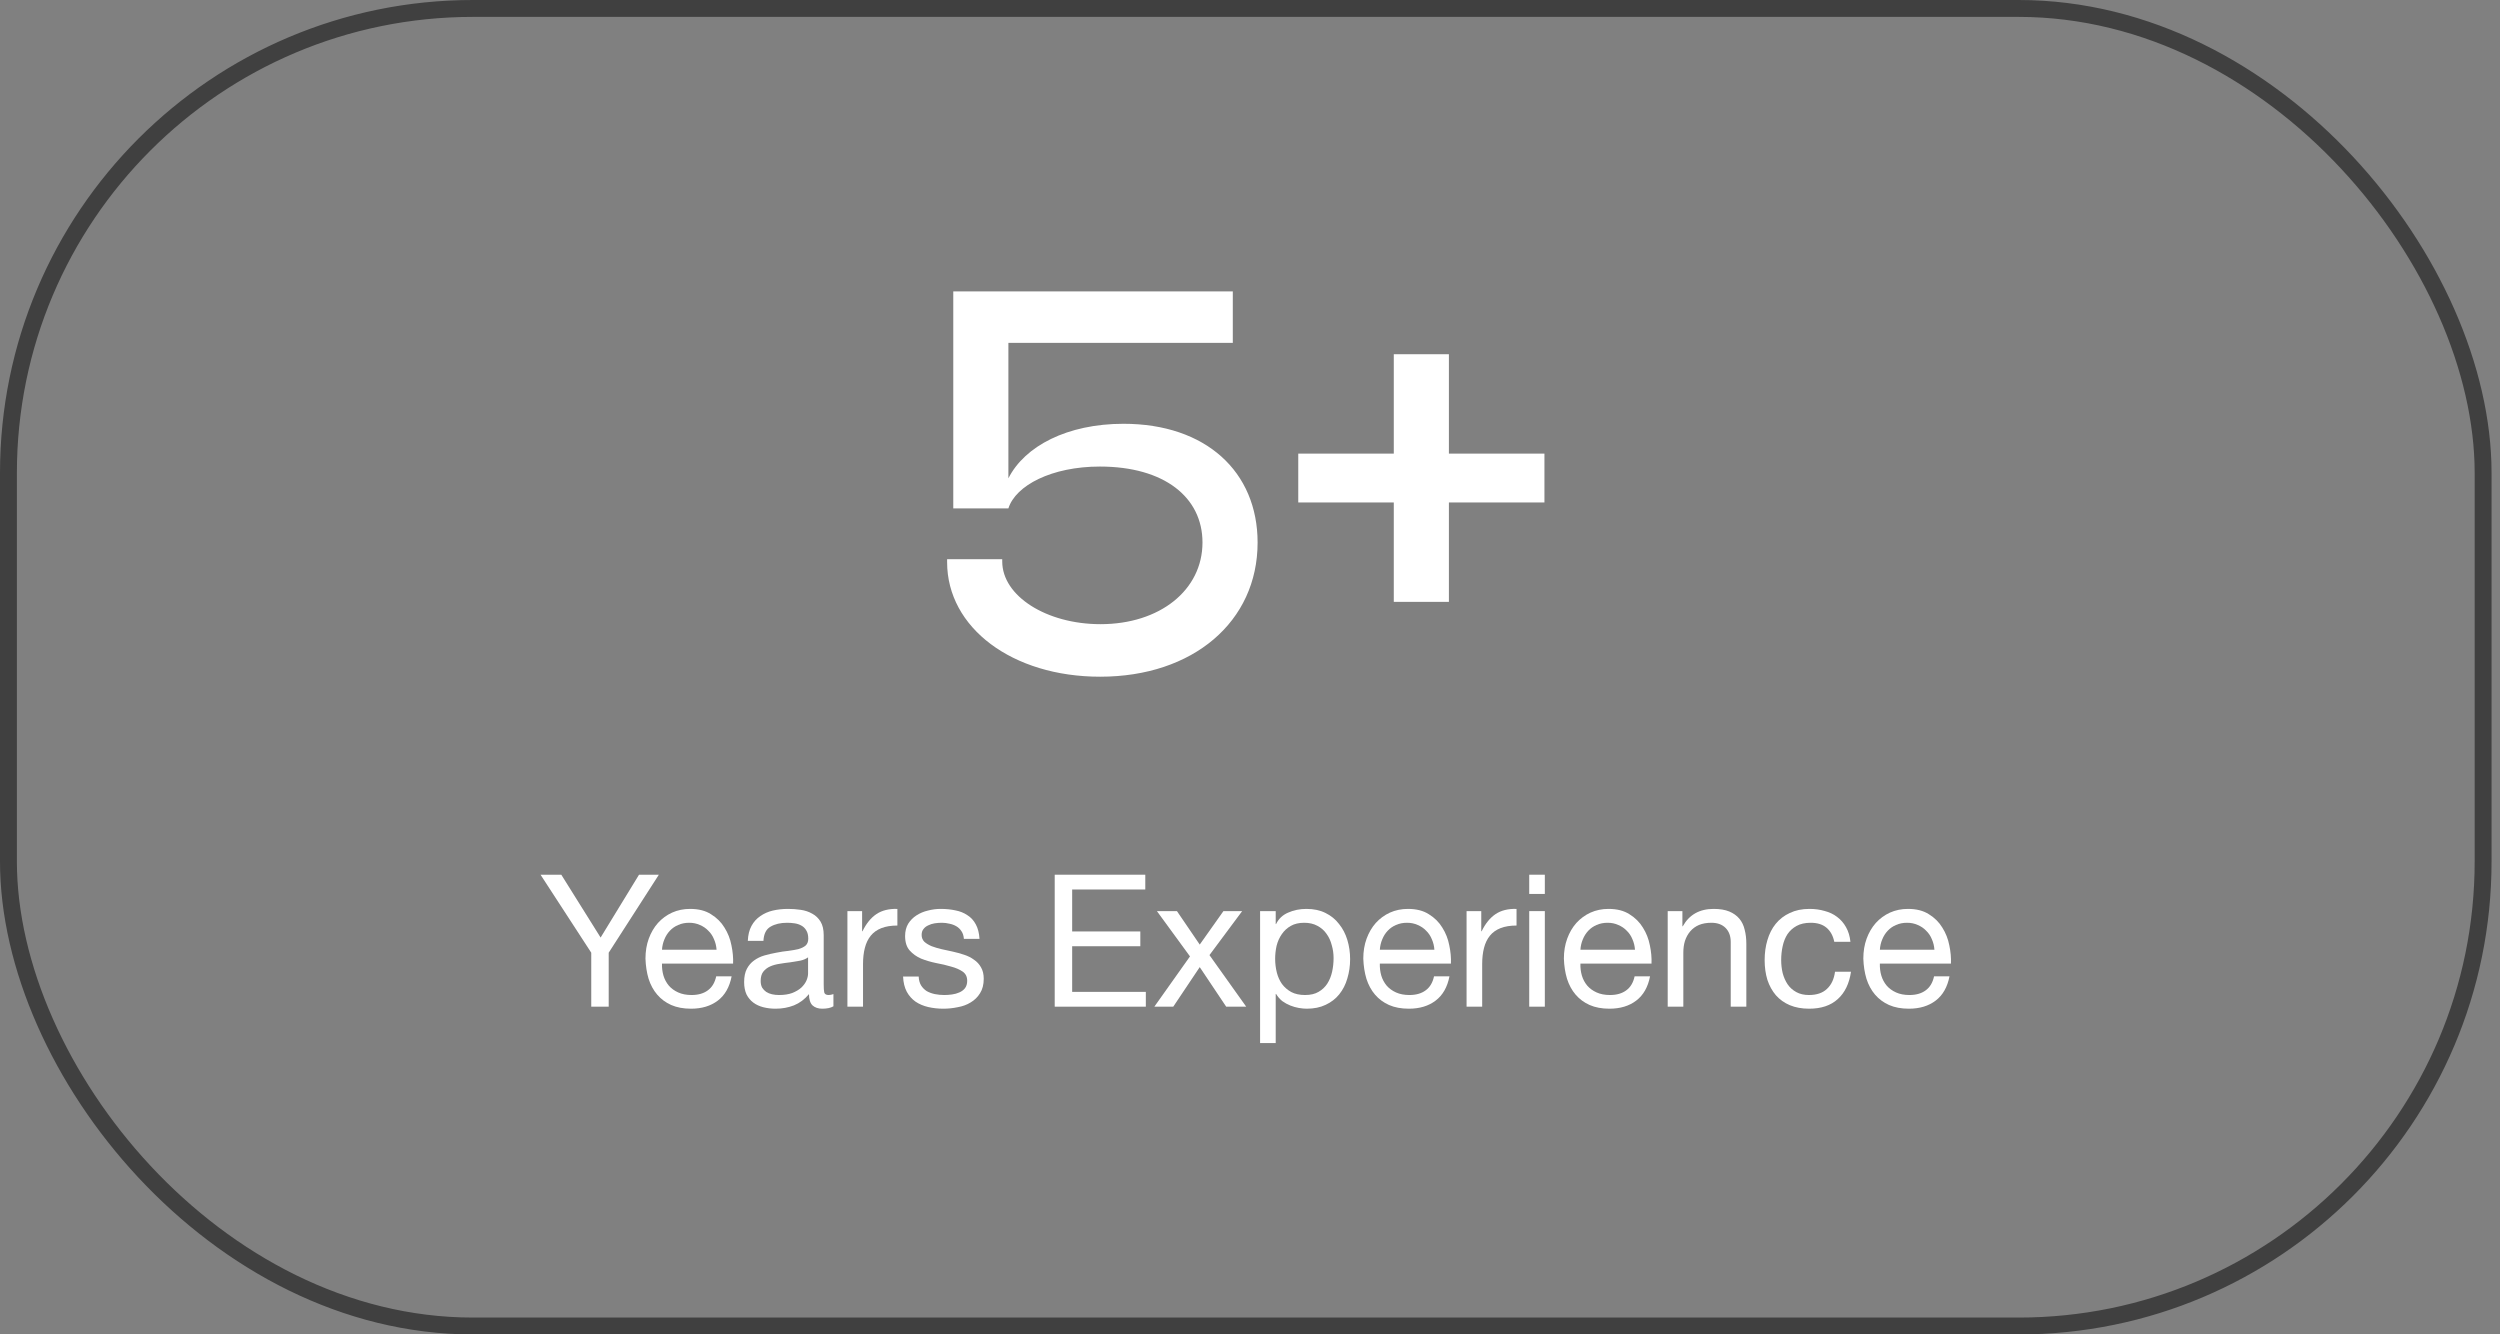 <?xml version="1.0" encoding="utf-8"?>
<svg xmlns="http://www.w3.org/2000/svg" fill="none" height="100%" overflow="visible" preserveAspectRatio="none" style="display: block;" viewBox="0 0 148 79" width="100%">
<rect x="0" y="0" width="148" height="79" fill="#808080" stroke="none"/>
<g id="experience">
<rect height="78" rx="27.5" stroke="#404040" width="146.5" x="0.5" y="0.5"/>
<g id="Vector">
<path d="M74.45 32.121C74.45 36.802 70.628 40.061 65.128 40.061C59.938 40.061 56.069 37.17 56.069 33.278V33.106H59.332V33.239C59.332 35.286 61.95 36.951 65.151 36.951C68.662 36.951 71.187 34.935 71.187 32.114C71.187 29.441 68.927 27.62 65.112 27.62C62.261 27.62 60.124 28.738 59.697 30.097H56.434V17.25H72.982V20.298H59.697V28.316C60.661 26.409 63.185 25.088 66.51 25.088C71.389 25.088 74.45 27.925 74.45 32.121Z" fill="white"/>
<path d="M85.775 35.63H82.512V29.746H76.857V26.854H82.512V20.97H85.775V26.854H91.431V29.746H85.775V35.63Z" fill="white"/>
<path d="M36.035 56.4V59.595H35.002V56.4L32 51.783H33.229L35.556 55.503L37.83 51.783H39.004L36.035 56.4Z" fill="white"/>
<path d="M42.421 56.225C42.406 56.006 42.355 55.798 42.268 55.601C42.189 55.404 42.076 55.237 41.931 55.098C41.793 54.952 41.627 54.839 41.431 54.759C41.242 54.671 41.032 54.628 40.8 54.628C40.561 54.628 40.343 54.671 40.148 54.759C39.959 54.839 39.796 54.952 39.658 55.098C39.52 55.244 39.411 55.415 39.332 55.612C39.252 55.802 39.205 56.006 39.19 56.225H42.421ZM43.312 57.8C43.189 58.435 42.917 58.913 42.497 59.234C42.076 59.555 41.547 59.715 40.909 59.715C40.459 59.715 40.068 59.642 39.734 59.496C39.408 59.35 39.132 59.146 38.908 58.884C38.683 58.621 38.512 58.307 38.396 57.943C38.288 57.578 38.226 57.181 38.212 56.75C38.212 56.32 38.277 55.926 38.407 55.569C38.538 55.211 38.719 54.901 38.951 54.639C39.19 54.376 39.469 54.172 39.788 54.026C40.115 53.88 40.47 53.807 40.854 53.807C41.355 53.807 41.768 53.913 42.094 54.124C42.428 54.329 42.693 54.591 42.888 54.912C43.091 55.233 43.229 55.583 43.301 55.962C43.381 56.342 43.414 56.703 43.399 57.046H39.19C39.183 57.294 39.212 57.531 39.277 57.757C39.343 57.975 39.448 58.172 39.593 58.347C39.738 58.515 39.923 58.65 40.148 58.752C40.372 58.854 40.637 58.905 40.941 58.905C41.333 58.905 41.652 58.814 41.898 58.632C42.152 58.45 42.319 58.172 42.399 57.8H43.312Z" fill="white"/>
<path d="M49.339 59.573C49.179 59.668 48.958 59.715 48.676 59.715C48.436 59.715 48.244 59.649 48.099 59.518C47.961 59.38 47.892 59.157 47.892 58.851C47.639 59.157 47.341 59.38 47.001 59.518C46.667 59.649 46.305 59.715 45.913 59.715C45.659 59.715 45.416 59.686 45.184 59.627C44.959 59.569 44.764 59.478 44.597 59.354C44.43 59.23 44.296 59.07 44.195 58.873C44.1 58.668 44.053 58.424 44.053 58.14C44.053 57.819 44.108 57.556 44.216 57.352C44.325 57.148 44.467 56.984 44.641 56.86C44.822 56.728 45.025 56.63 45.25 56.564C45.482 56.498 45.717 56.444 45.956 56.4C46.21 56.349 46.45 56.312 46.674 56.291C46.906 56.261 47.109 56.225 47.283 56.181C47.457 56.13 47.595 56.061 47.697 55.973C47.798 55.879 47.849 55.744 47.849 55.569C47.849 55.364 47.809 55.2 47.729 55.076C47.657 54.952 47.559 54.857 47.436 54.792C47.32 54.726 47.185 54.682 47.033 54.66C46.888 54.639 46.743 54.628 46.598 54.628C46.207 54.628 45.88 54.704 45.619 54.857C45.358 55.003 45.217 55.284 45.195 55.7H44.271C44.285 55.35 44.358 55.054 44.488 54.814C44.619 54.573 44.793 54.38 45.01 54.234C45.228 54.081 45.474 53.971 45.75 53.906C46.033 53.84 46.334 53.807 46.653 53.807C46.906 53.807 47.157 53.825 47.403 53.862C47.657 53.898 47.885 53.975 48.088 54.092C48.291 54.201 48.454 54.358 48.578 54.562C48.701 54.766 48.763 55.032 48.763 55.361V58.271C48.763 58.49 48.773 58.65 48.795 58.752C48.824 58.854 48.911 58.905 49.056 58.905C49.136 58.905 49.23 58.887 49.339 58.851V59.573ZM47.838 56.674C47.722 56.761 47.57 56.827 47.381 56.87C47.193 56.907 46.993 56.94 46.783 56.969C46.58 56.991 46.373 57.02 46.163 57.056C45.953 57.086 45.764 57.137 45.598 57.21C45.431 57.283 45.293 57.388 45.184 57.527C45.083 57.658 45.032 57.841 45.032 58.074C45.032 58.227 45.061 58.358 45.119 58.468C45.184 58.57 45.264 58.654 45.358 58.719C45.46 58.785 45.576 58.833 45.706 58.862C45.837 58.891 45.975 58.905 46.12 58.905C46.424 58.905 46.685 58.865 46.903 58.785C47.12 58.698 47.298 58.592 47.436 58.468C47.574 58.337 47.675 58.198 47.74 58.052C47.806 57.899 47.838 57.757 47.838 57.625V56.674Z" fill="white"/>
<path d="M50.167 53.938H51.037V55.131H51.059C51.283 54.671 51.559 54.332 51.885 54.114C52.212 53.895 52.625 53.793 53.125 53.807V54.792C52.755 54.792 52.44 54.843 52.179 54.945C51.918 55.047 51.708 55.197 51.548 55.394C51.389 55.59 51.273 55.831 51.2 56.116C51.127 56.393 51.091 56.714 51.091 57.078V59.595H50.167V53.938Z" fill="white"/>
<path d="M54.387 57.811C54.394 58.016 54.441 58.191 54.528 58.337C54.615 58.475 54.728 58.588 54.865 58.676C55.01 58.756 55.17 58.814 55.344 58.851C55.525 58.887 55.71 58.905 55.899 58.905C56.044 58.905 56.196 58.895 56.355 58.873C56.515 58.851 56.66 58.811 56.791 58.752C56.928 58.694 57.041 58.61 57.128 58.501C57.215 58.384 57.258 58.238 57.258 58.063C57.258 57.822 57.167 57.64 56.986 57.516C56.805 57.392 56.577 57.294 56.301 57.221C56.033 57.14 55.739 57.071 55.42 57.013C55.101 56.947 54.804 56.86 54.528 56.75C54.26 56.633 54.035 56.473 53.854 56.269C53.673 56.065 53.582 55.78 53.582 55.415C53.582 55.131 53.644 54.887 53.767 54.682C53.897 54.478 54.061 54.314 54.256 54.19C54.459 54.059 54.684 53.964 54.931 53.906C55.184 53.84 55.435 53.807 55.681 53.807C56 53.807 56.294 53.836 56.562 53.895C56.83 53.946 57.066 54.041 57.269 54.179C57.479 54.31 57.646 54.493 57.769 54.726C57.893 54.952 57.965 55.237 57.987 55.58H57.062C57.048 55.397 57.001 55.248 56.921 55.131C56.841 55.007 56.74 54.908 56.617 54.836C56.493 54.763 56.355 54.712 56.203 54.682C56.058 54.646 55.91 54.628 55.757 54.628C55.62 54.628 55.478 54.639 55.333 54.66C55.195 54.682 55.068 54.722 54.952 54.781C54.836 54.832 54.742 54.905 54.67 55C54.597 55.087 54.561 55.204 54.561 55.35C54.561 55.51 54.615 55.645 54.724 55.755C54.84 55.857 54.985 55.944 55.159 56.017C55.333 56.083 55.529 56.141 55.746 56.192C55.964 56.236 56.181 56.283 56.399 56.334C56.631 56.386 56.856 56.447 57.073 56.52C57.298 56.593 57.494 56.692 57.661 56.816C57.835 56.932 57.972 57.082 58.074 57.264C58.183 57.447 58.237 57.673 58.237 57.943C58.237 58.285 58.164 58.57 58.02 58.796C57.882 59.022 57.697 59.205 57.465 59.343C57.24 59.482 56.983 59.577 56.693 59.627C56.41 59.686 56.127 59.715 55.844 59.715C55.532 59.715 55.235 59.682 54.952 59.617C54.67 59.551 54.419 59.445 54.202 59.299C53.984 59.146 53.81 58.949 53.68 58.709C53.549 58.461 53.477 58.161 53.462 57.811H54.387Z" fill="white"/>
<path d="M62.439 51.783H67.801V52.658H63.472V55.142H67.507V56.017H63.472V58.719H67.833V59.595H62.439V51.783Z" fill="white"/>
<path d="M70.447 56.619L68.489 53.938H69.675L71.024 55.919L72.427 53.938H73.536L71.6 56.542L73.775 59.595H72.59L71.024 57.253L69.457 59.595H68.337L70.447 56.619Z" fill="white"/>
<path d="M74.597 53.938H75.522V54.704H75.543C75.696 54.391 75.935 54.164 76.261 54.026C76.588 53.88 76.947 53.807 77.338 53.807C77.773 53.807 78.15 53.887 78.469 54.048C78.796 54.208 79.064 54.427 79.274 54.704C79.492 54.974 79.655 55.288 79.763 55.645C79.872 56.003 79.927 56.382 79.927 56.783C79.927 57.184 79.872 57.563 79.763 57.921C79.662 58.278 79.502 58.592 79.285 58.862C79.075 59.124 78.806 59.332 78.48 59.485C78.161 59.639 77.788 59.715 77.36 59.715C77.222 59.715 77.066 59.7 76.892 59.671C76.725 59.642 76.559 59.595 76.392 59.529C76.225 59.463 76.066 59.376 75.913 59.267C75.768 59.15 75.645 59.008 75.543 58.84H75.522V61.75H74.597V53.938ZM78.948 56.717C78.948 56.455 78.912 56.2 78.839 55.952C78.774 55.696 78.669 55.47 78.524 55.273C78.386 55.076 78.204 54.919 77.98 54.803C77.762 54.686 77.505 54.628 77.207 54.628C76.896 54.628 76.631 54.69 76.414 54.814C76.196 54.938 76.018 55.102 75.881 55.306C75.743 55.503 75.641 55.729 75.576 55.984C75.518 56.24 75.489 56.498 75.489 56.761C75.489 57.038 75.522 57.308 75.587 57.571C75.652 57.826 75.754 58.052 75.891 58.249C76.037 58.446 76.221 58.606 76.446 58.73C76.671 58.847 76.943 58.905 77.262 58.905C77.581 58.905 77.846 58.843 78.056 58.719C78.273 58.596 78.447 58.431 78.578 58.227C78.709 58.023 78.803 57.789 78.861 57.527C78.919 57.264 78.948 56.995 78.948 56.717Z" fill="white"/>
<path d="M84.916 56.225C84.902 56.006 84.851 55.798 84.764 55.601C84.684 55.404 84.572 55.237 84.427 55.098C84.289 54.952 84.122 54.839 83.927 54.759C83.738 54.671 83.528 54.628 83.296 54.628C83.056 54.628 82.839 54.671 82.643 54.759C82.455 54.839 82.291 54.952 82.154 55.098C82.016 55.244 81.907 55.415 81.828 55.612C81.748 55.802 81.701 56.006 81.686 56.225H84.916ZM85.808 57.8C85.685 58.435 85.413 58.913 84.992 59.234C84.572 59.555 84.043 59.715 83.404 59.715C82.955 59.715 82.563 59.642 82.23 59.496C81.904 59.35 81.628 59.146 81.403 58.884C81.178 58.621 81.008 58.307 80.892 57.943C80.783 57.578 80.722 57.181 80.707 56.75C80.707 56.32 80.772 55.926 80.903 55.569C81.034 55.211 81.215 54.901 81.447 54.639C81.686 54.376 81.965 54.172 82.284 54.026C82.611 53.88 82.966 53.807 83.35 53.807C83.85 53.807 84.264 53.913 84.59 54.124C84.924 54.329 85.188 54.591 85.384 54.912C85.587 55.233 85.725 55.583 85.797 55.962C85.877 56.342 85.91 56.703 85.895 57.046H81.686C81.679 57.294 81.708 57.531 81.773 57.757C81.838 57.975 81.944 58.172 82.088 58.347C82.234 58.515 82.418 58.65 82.643 58.752C82.868 58.854 83.133 58.905 83.437 58.905C83.829 58.905 84.148 58.814 84.394 58.632C84.648 58.45 84.815 58.172 84.894 57.8H85.808Z" fill="white"/>
<path d="M86.821 53.938H87.691V55.131H87.713C87.937 54.671 88.213 54.332 88.539 54.114C88.865 53.895 89.279 53.793 89.779 53.807V54.792C89.409 54.792 89.094 54.843 88.833 54.945C88.572 55.047 88.362 55.197 88.202 55.394C88.043 55.59 87.927 55.831 87.854 56.116C87.781 56.393 87.745 56.714 87.745 57.078V59.595H86.821V53.938Z" fill="white"/>
<path d="M91.454 52.921H90.53V51.783H91.454V52.921ZM90.53 53.938H91.454V59.595H90.53V53.938Z" fill="white"/>
<path d="M96.791 56.225C96.776 56.006 96.726 55.798 96.639 55.601C96.559 55.404 96.447 55.237 96.302 55.098C96.164 54.952 95.997 54.839 95.801 54.759C95.613 54.671 95.402 54.628 95.17 54.628C94.931 54.628 94.713 54.671 94.518 54.759C94.329 54.839 94.166 54.952 94.028 55.098C93.891 55.244 93.782 55.415 93.702 55.612C93.622 55.802 93.575 56.006 93.561 56.225H96.791ZM97.683 57.8C97.559 58.435 97.288 58.913 96.867 59.234C96.447 59.555 95.917 59.715 95.279 59.715C94.829 59.715 94.438 59.642 94.105 59.496C93.778 59.35 93.503 59.146 93.278 58.884C93.053 58.621 92.883 58.307 92.767 57.943C92.658 57.578 92.596 57.181 92.582 56.75C92.582 56.32 92.647 55.926 92.778 55.569C92.908 55.211 93.089 54.901 93.321 54.639C93.561 54.376 93.84 54.172 94.159 54.026C94.485 53.88 94.84 53.807 95.225 53.807C95.725 53.807 96.138 53.913 96.465 54.124C96.798 54.329 97.063 54.591 97.259 54.912C97.462 55.233 97.599 55.583 97.672 55.962C97.752 56.342 97.784 56.703 97.77 57.046H93.561C93.553 57.294 93.582 57.531 93.648 57.757C93.713 57.975 93.818 58.172 93.963 58.347C94.108 58.515 94.293 58.65 94.518 58.752C94.743 58.854 95.007 58.905 95.312 58.905C95.703 58.905 96.022 58.814 96.269 58.632C96.523 58.45 96.689 58.172 96.769 57.8H97.683Z" fill="white"/>
<path d="M98.728 53.938H99.598V54.836H99.62C100.004 54.15 100.613 53.807 101.447 53.807C101.817 53.807 102.125 53.858 102.372 53.96C102.618 54.062 102.817 54.205 102.97 54.387C103.122 54.569 103.227 54.788 103.285 55.043C103.35 55.291 103.383 55.569 103.383 55.875V59.595H102.459V55.766C102.459 55.415 102.357 55.138 102.154 54.934C101.951 54.73 101.672 54.628 101.317 54.628C101.034 54.628 100.787 54.671 100.577 54.759C100.374 54.846 100.204 54.971 100.066 55.131C99.928 55.291 99.823 55.481 99.75 55.7C99.685 55.911 99.653 56.145 99.653 56.4V59.595H98.728V53.938Z" fill="white"/>
<path d="M108.589 55.755C108.517 55.397 108.364 55.12 108.132 54.923C107.9 54.726 107.588 54.628 107.197 54.628C106.863 54.628 106.584 54.69 106.359 54.814C106.135 54.938 105.953 55.102 105.816 55.306C105.685 55.51 105.591 55.747 105.533 56.017C105.475 56.28 105.446 56.553 105.446 56.838C105.446 57.1 105.475 57.355 105.533 57.603C105.598 57.852 105.696 58.074 105.827 58.271C105.957 58.461 106.127 58.614 106.338 58.73C106.548 58.847 106.798 58.905 107.088 58.905C107.545 58.905 107.9 58.785 108.154 58.544C108.415 58.304 108.575 57.965 108.633 57.527H109.579C109.477 58.227 109.216 58.767 108.796 59.146C108.382 59.525 107.817 59.715 107.099 59.715C106.671 59.715 106.291 59.646 105.957 59.507C105.631 59.369 105.355 59.172 105.13 58.916C104.913 58.661 104.746 58.358 104.63 58.008C104.521 57.651 104.467 57.261 104.467 56.838C104.467 56.415 104.521 56.021 104.63 55.656C104.739 55.284 104.902 54.963 105.12 54.693C105.344 54.416 105.624 54.201 105.957 54.048C106.291 53.887 106.678 53.807 107.121 53.807C107.44 53.807 107.737 53.847 108.013 53.928C108.295 54 108.542 54.117 108.752 54.278C108.97 54.438 109.147 54.642 109.285 54.89C109.423 55.131 109.51 55.419 109.546 55.755H108.589Z" fill="white"/>
<path d="M114.518 56.225C114.503 56.006 114.453 55.798 114.366 55.601C114.286 55.404 114.173 55.237 114.028 55.098C113.891 54.952 113.724 54.839 113.528 54.759C113.34 54.671 113.129 54.628 112.897 54.628C112.658 54.628 112.44 54.671 112.245 54.759C112.056 54.839 111.893 54.952 111.755 55.098C111.617 55.244 111.509 55.415 111.429 55.612C111.349 55.802 111.302 56.006 111.288 56.225H114.518ZM115.41 57.8C115.286 58.435 115.014 58.913 114.594 59.234C114.173 59.555 113.644 59.715 113.006 59.715C112.556 59.715 112.165 59.642 111.831 59.496C111.505 59.35 111.23 59.146 111.005 58.884C110.78 58.621 110.61 58.307 110.494 57.943C110.385 57.578 110.323 57.181 110.309 56.75C110.309 56.32 110.374 55.926 110.504 55.569C110.635 55.211 110.816 54.901 111.048 54.639C111.288 54.376 111.567 54.172 111.886 54.026C112.212 53.88 112.567 53.807 112.952 53.807C113.452 53.807 113.865 53.913 114.192 54.124C114.525 54.329 114.79 54.591 114.985 54.912C115.188 55.233 115.326 55.583 115.399 55.962C115.479 56.342 115.511 56.703 115.497 57.046H111.288C111.28 57.294 111.309 57.531 111.375 57.757C111.44 57.975 111.545 58.172 111.69 58.347C111.835 58.515 112.02 58.65 112.245 58.752C112.469 58.854 112.734 58.905 113.039 58.905C113.43 58.905 113.749 58.814 113.996 58.632C114.25 58.45 114.416 58.172 114.496 57.8H115.41Z" fill="white"/>
</g>
</g>
</svg>